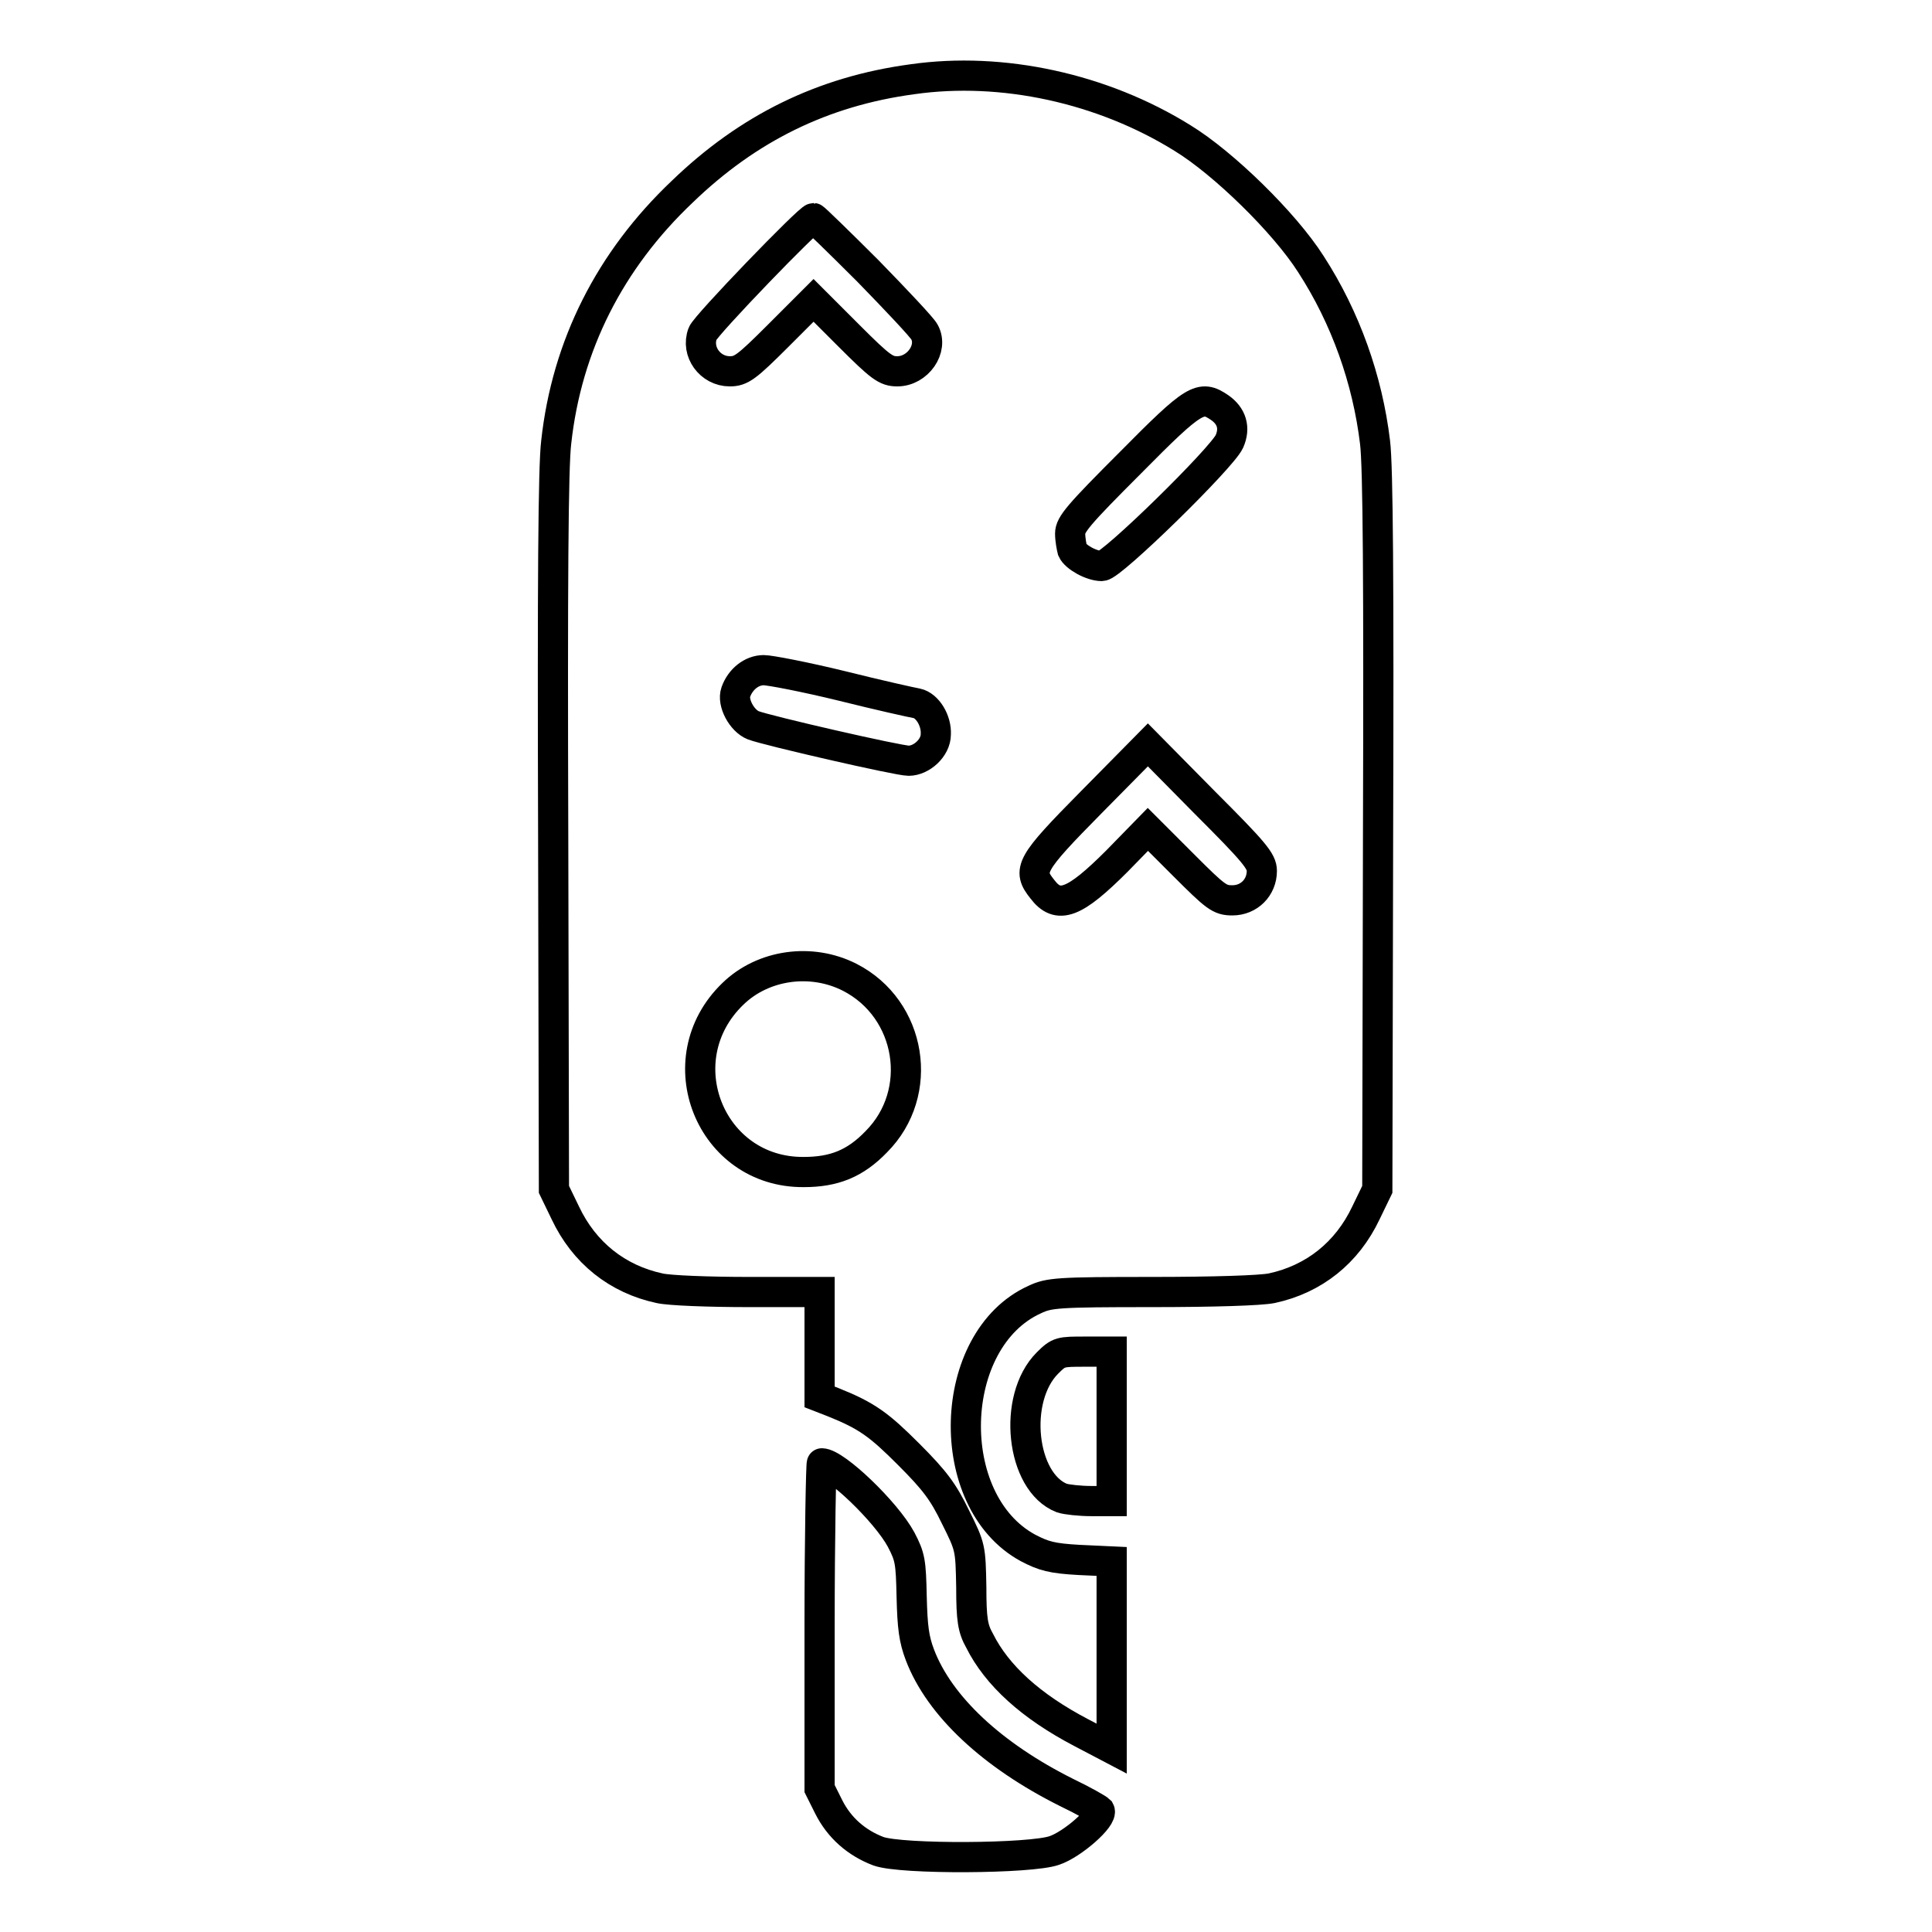 <?xml version="1.0" encoding="utf-8"?>
<!-- Svg Vector Icons : http://www.onlinewebfonts.com/icon -->
<!DOCTYPE svg PUBLIC "-//W3C//DTD SVG 1.1//EN" "http://www.w3.org/Graphics/SVG/1.1/DTD/svg11.dtd">
<svg version="1.1" xmlns="http://www.w3.org/2000/svg" xmlns:xlink="http://www.w3.org/1999/xlink" x="0px" y="0px" viewBox="0 0 256 256" enable-background="new 0 0 256 256" xml:space="preserve">
<g><g><g><path stroke-width="4" fill-opacity="0" stroke="#000000"  d="M120.9,10.5C109,12.1,99.1,17,90.4,25.4c-9.6,9.1-15.3,20.4-16.7,33.2c-0.4,3.2-0.5,19-0.4,51.8l0.1,47.2l1.5,3.1c2.5,5.3,6.9,8.8,12.5,10c1.3,0.3,6.6,0.5,11.8,0.5h9.4v7v6.9l1.8,0.7c4.5,1.8,6.1,3,10,6.9c3.5,3.5,4.6,5,6.2,8.3c2,4,2,4.1,2.1,9.3c0,4.3,0.2,5.5,1.1,7.1c2.3,4.6,6.8,8.7,13.5,12.2l4,2.1v-12.4v-12.4l-4.3-0.2c-3.6-0.2-4.7-0.5-6.8-1.6c-11.4-6.2-10.8-27.6,0.9-32.9c1.9-0.9,3-1,15.5-1c8.2,0,14.4-0.2,15.9-0.5c5.6-1.2,10-4.7,12.5-10l1.5-3.1l0.1-47.2c0.1-32.8,0-48.6-0.4-51.8c-1-8.3-3.9-16.5-8.5-23.6c-3.5-5.5-11.6-13.4-17-16.7C146.1,11.7,132.8,8.8,120.9,10.5z M115,35.9c3.8,3.9,7.2,7.5,7.5,8.1c1.2,2.2-0.9,5.2-3.6,5.2c-1.5,0-2.2-0.5-6.4-4.7l-4.7-4.7l-4.7,4.7c-4.2,4.2-4.9,4.7-6.4,4.7c-2.6,0-4.5-2.6-3.6-5c0.4-1.1,14.1-15.3,14.7-15.3C107.9,28.9,111.1,32,115,35.9z M161.6,54c1.6,1.1,2.1,2.7,1.3,4.5C161.9,60.7,147.3,75,146,75c-1.4,0-3.5-1.2-3.9-2.1c-0.1-0.4-0.3-1.4-0.3-2.2c0-1.2,1.1-2.5,8-9.4C158.3,52.7,159.1,52.3,161.6,54z M111.6,90.9c4.8,1.2,9.3,2.2,9.9,2.3c1.4,0.3,2.6,2.3,2.5,4.1c0,1.8-1.9,3.5-3.6,3.5c-1.4,0-18.8-4-20.6-4.7c-1.5-0.6-2.8-3-2.3-4.4c0.6-1.7,2.1-2.9,3.7-2.9C102,88.8,106.7,89.7,111.6,90.9z M167.2,115.4c0,2.2-1.7,3.9-3.9,3.9c-1.7,0-2.2-0.4-6.5-4.7l-4.7-4.7l-4.1,4.2c-5.6,5.6-7.8,6.5-9.9,3.7c-2-2.5-1.6-3.3,6.5-11.5l7.5-7.6l7.5,7.6C166.2,112.9,167.2,114.1,167.2,115.4z M112.6,129.5c8.2,4.2,10,15.3,3.5,21.8c-2.8,2.9-5.6,4-9.6,4c-12.4,0.1-18.4-14.9-9.4-23.6C101.1,127.8,107.5,126.9,112.6,129.5z"/><path stroke-width="4" fill-opacity="0" stroke="#000000"  d="M138.8,180.6c-4.7,4.7-3.5,15.8,1.9,17.9c0.6,0.2,2.4,0.4,3.9,0.4h2.7V189v-9.9h-3.5C140.5,179.1,140.3,179.1,138.8,180.6z"/><path stroke-width="4" fill-opacity="0" stroke="#000000"  d="M108.6,215.4V237l1.2,2.4c1.4,2.8,3.7,4.8,6.6,5.9c3.1,1.1,20.2,1,23.3-0.1c2.4-0.8,6.5-4.4,6-5.3c-0.2-0.2-2.1-1.3-4.4-2.4c-9.8-4.9-16.8-11.4-19.4-18.2c-0.8-2.1-1-3.7-1.1-7.7c-0.1-4.7-0.2-5.3-1.4-7.6c-2-3.7-8.7-10.1-10.5-10.1C108.8,193.8,108.6,203.6,108.6,215.4z"/></g></g></g>
</svg>